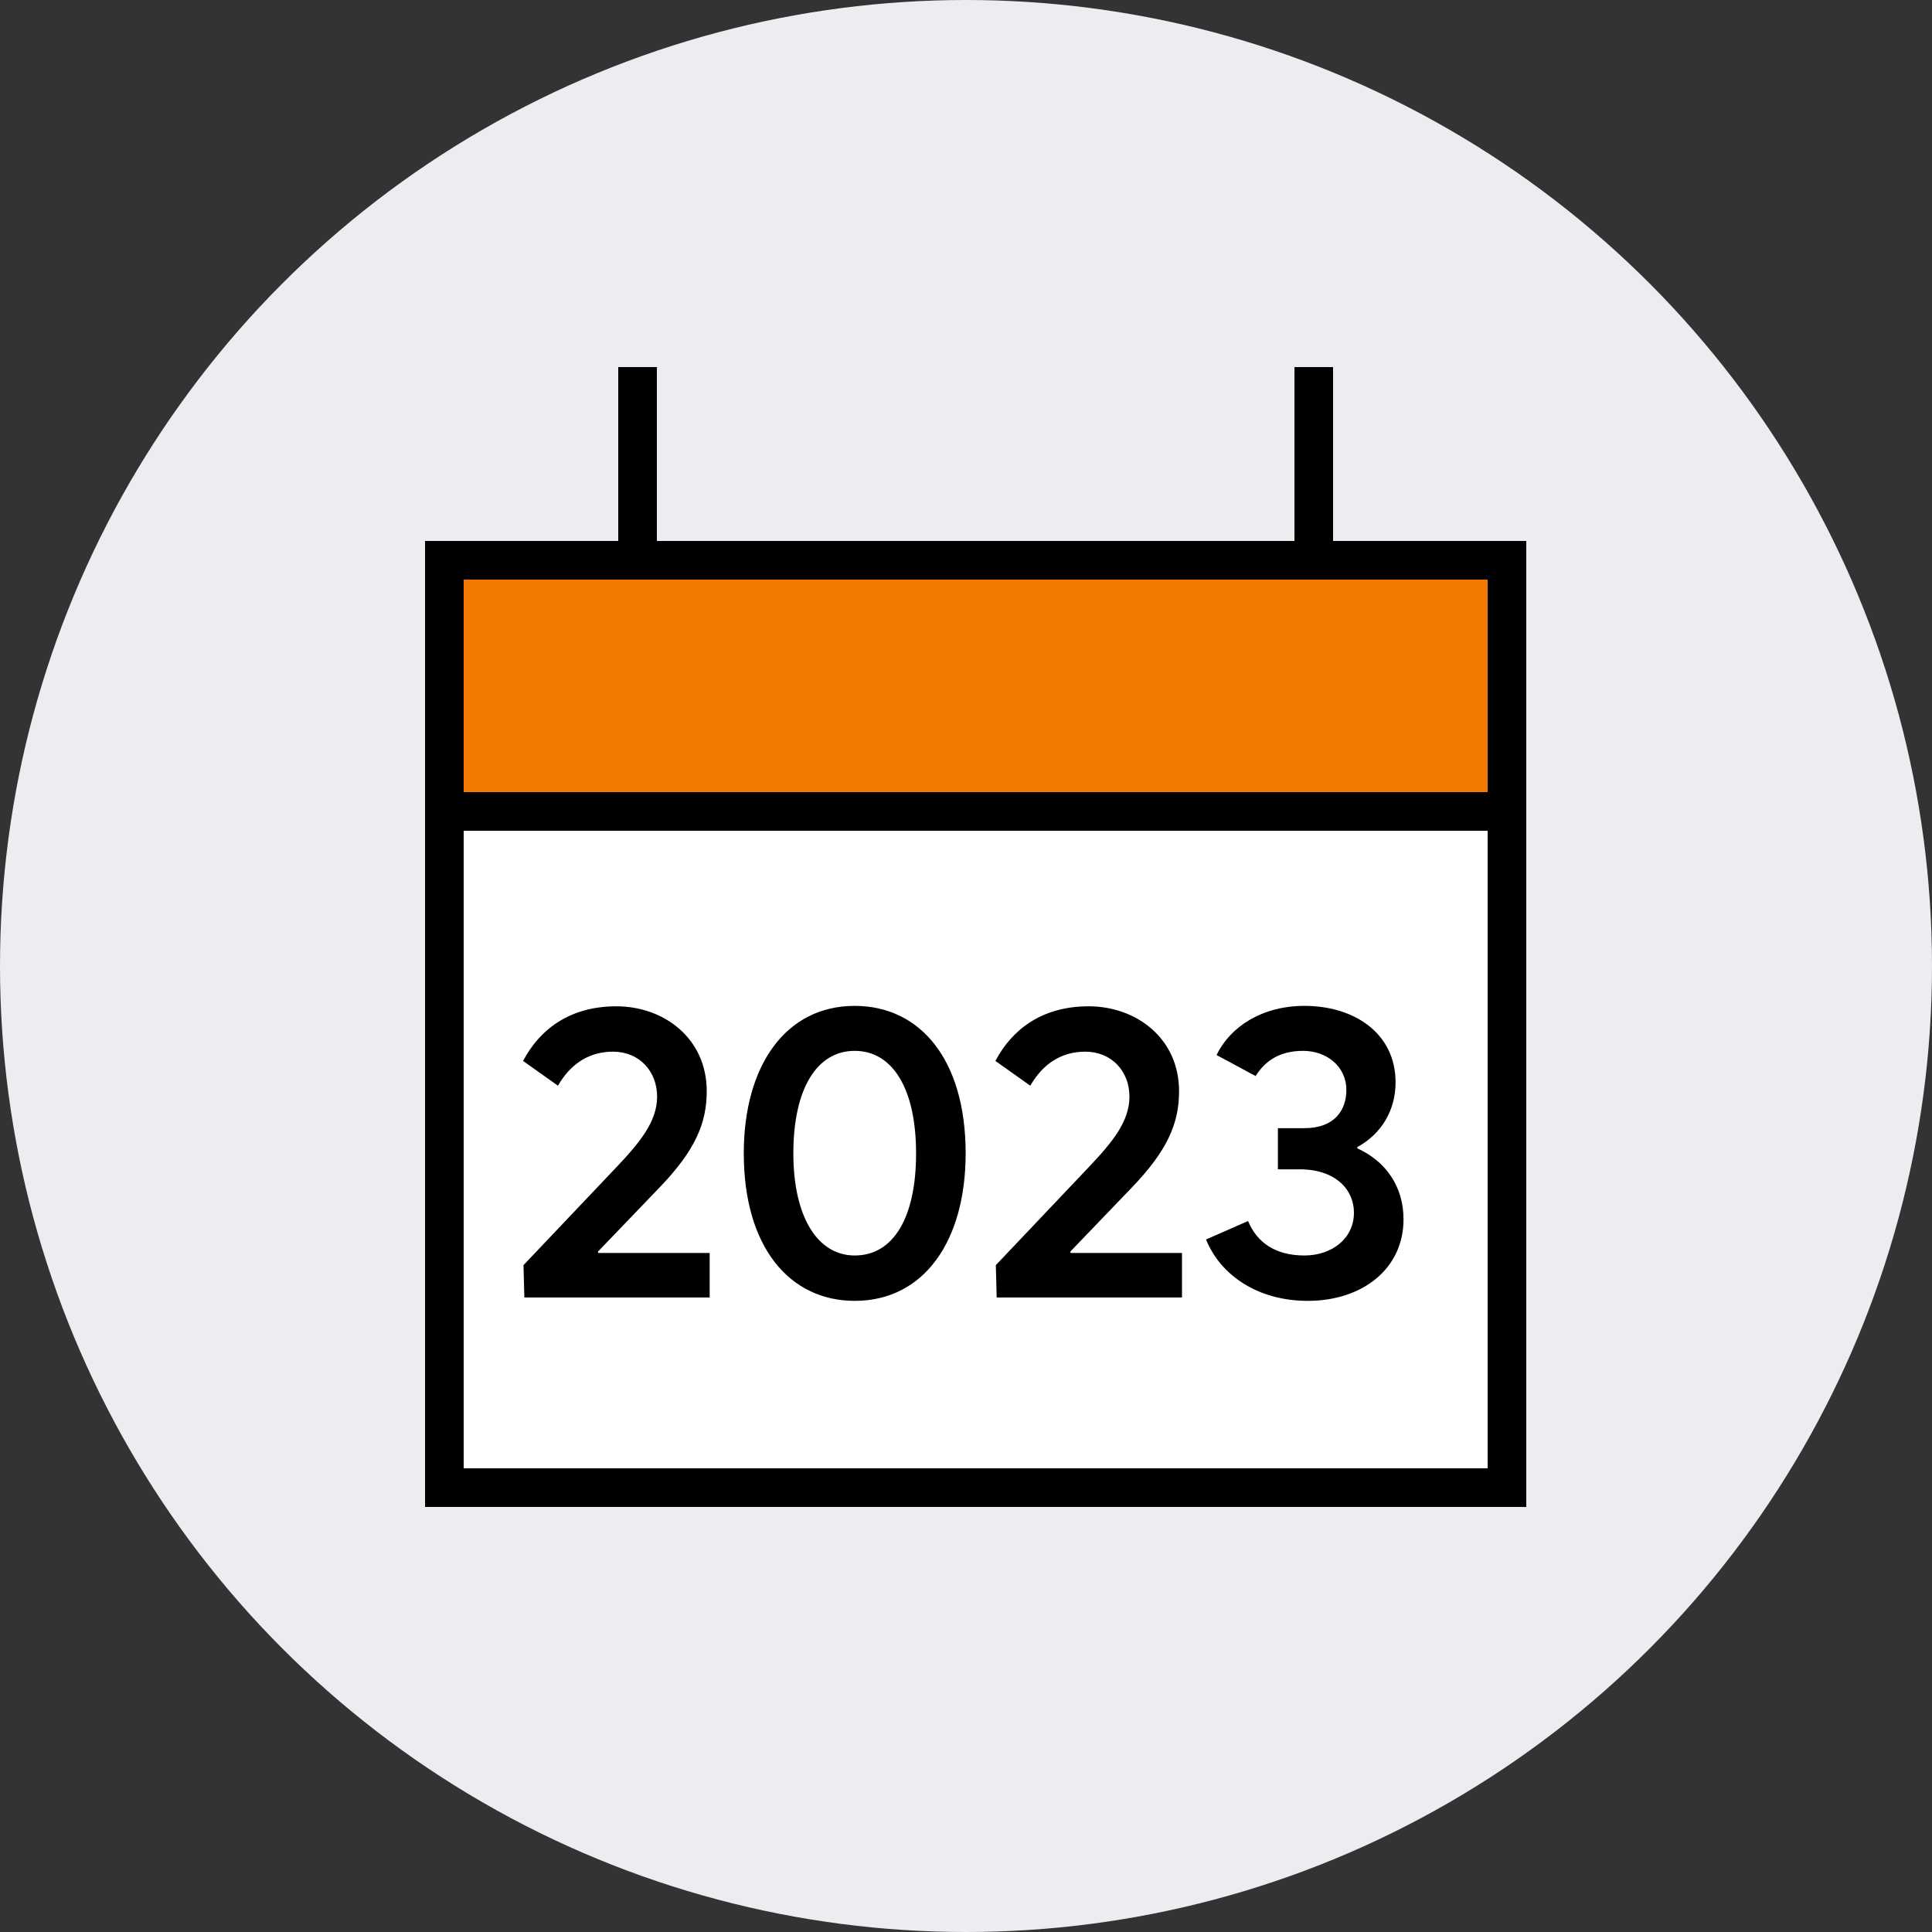 <svg width="50" height="50" viewBox="0 0 50 50" fill="none" xmlns="http://www.w3.org/2000/svg">
<rect x="0" y="0" width="50" height="50" fill="#333333" stroke="none"/>
<g clip-path="url(#clip0_1744_2145)">
<circle cx="25" cy="25" r="25" fill="#ECEDF1"/>
<path d="M39.5 20.5V39H11V14H16V9.5H17V14H33.5V9.5H34.5V14H39.5V20.5Z" fill="black"/>
<path fill-rule="evenodd" clip-rule="evenodd" d="M12 15H38.5V20.5H12V15Z" fill="#F47900"/>
<path fill-rule="evenodd" clip-rule="evenodd" d="M12 21.5H38.5V38H12V21.5Z" fill="white"/>
<path d="M13.57 33.579H18.366V32.426H15.484L15.473 32.394L17.05 30.752C17.996 29.773 18.29 29.066 18.29 28.24C18.29 26.869 17.18 26.043 15.952 26.043C14.734 26.043 13.961 26.652 13.537 27.457L14.44 28.098C14.777 27.511 15.267 27.217 15.865 27.217C16.539 27.217 17.006 27.718 17.006 28.381C17.006 29.023 16.561 29.566 15.952 30.208L13.548 32.742L13.57 33.579ZM22.12 33.666C23.925 33.666 24.991 32.1 24.991 29.849C24.991 27.413 23.806 26.032 22.12 26.032C20.326 26.032 19.249 27.587 19.249 29.849C19.249 32.274 20.434 33.666 22.12 33.666ZM22.12 32.492C21.163 32.492 20.532 31.502 20.532 29.849C20.532 28.174 21.141 27.196 22.12 27.196C23.099 27.196 23.708 28.174 23.708 29.849C23.708 31.513 23.12 32.492 22.12 32.492ZM25.794 33.579H30.59V32.426H27.708L27.697 32.394L29.274 30.752C30.22 29.773 30.514 29.066 30.514 28.24C30.514 26.869 29.404 26.043 28.175 26.043C26.957 26.043 26.185 26.652 25.761 27.457L26.664 28.098C27.001 27.511 27.49 27.217 28.088 27.217C28.763 27.217 29.23 27.718 29.23 28.381C29.23 29.023 28.785 29.566 28.175 30.208L25.772 32.742L25.794 33.579ZM33.844 33.666C35.268 33.666 36.323 32.829 36.323 31.556C36.323 30.686 35.845 30.045 35.127 29.719V29.686C35.747 29.349 36.117 28.74 36.117 28.011C36.117 26.75 35.062 26.032 33.757 26.032C32.669 26.032 31.843 26.565 31.484 27.304L32.495 27.848C32.734 27.468 33.104 27.196 33.724 27.196C34.344 27.196 34.844 27.609 34.844 28.207C34.844 28.729 34.54 29.197 33.757 29.197H33.072V30.262H33.637C34.572 30.262 35.04 30.795 35.04 31.382C35.04 32.057 34.464 32.492 33.757 32.492C33.006 32.492 32.528 32.154 32.3 31.6L31.212 32.078C31.582 32.992 32.539 33.666 33.844 33.666Z" fill="black"/>
</g>
<defs>
<clipPath id="clip0_1744_2145">
<rect width="50" height="50" fill="white"/>
</clipPath>
</defs>
</svg>
